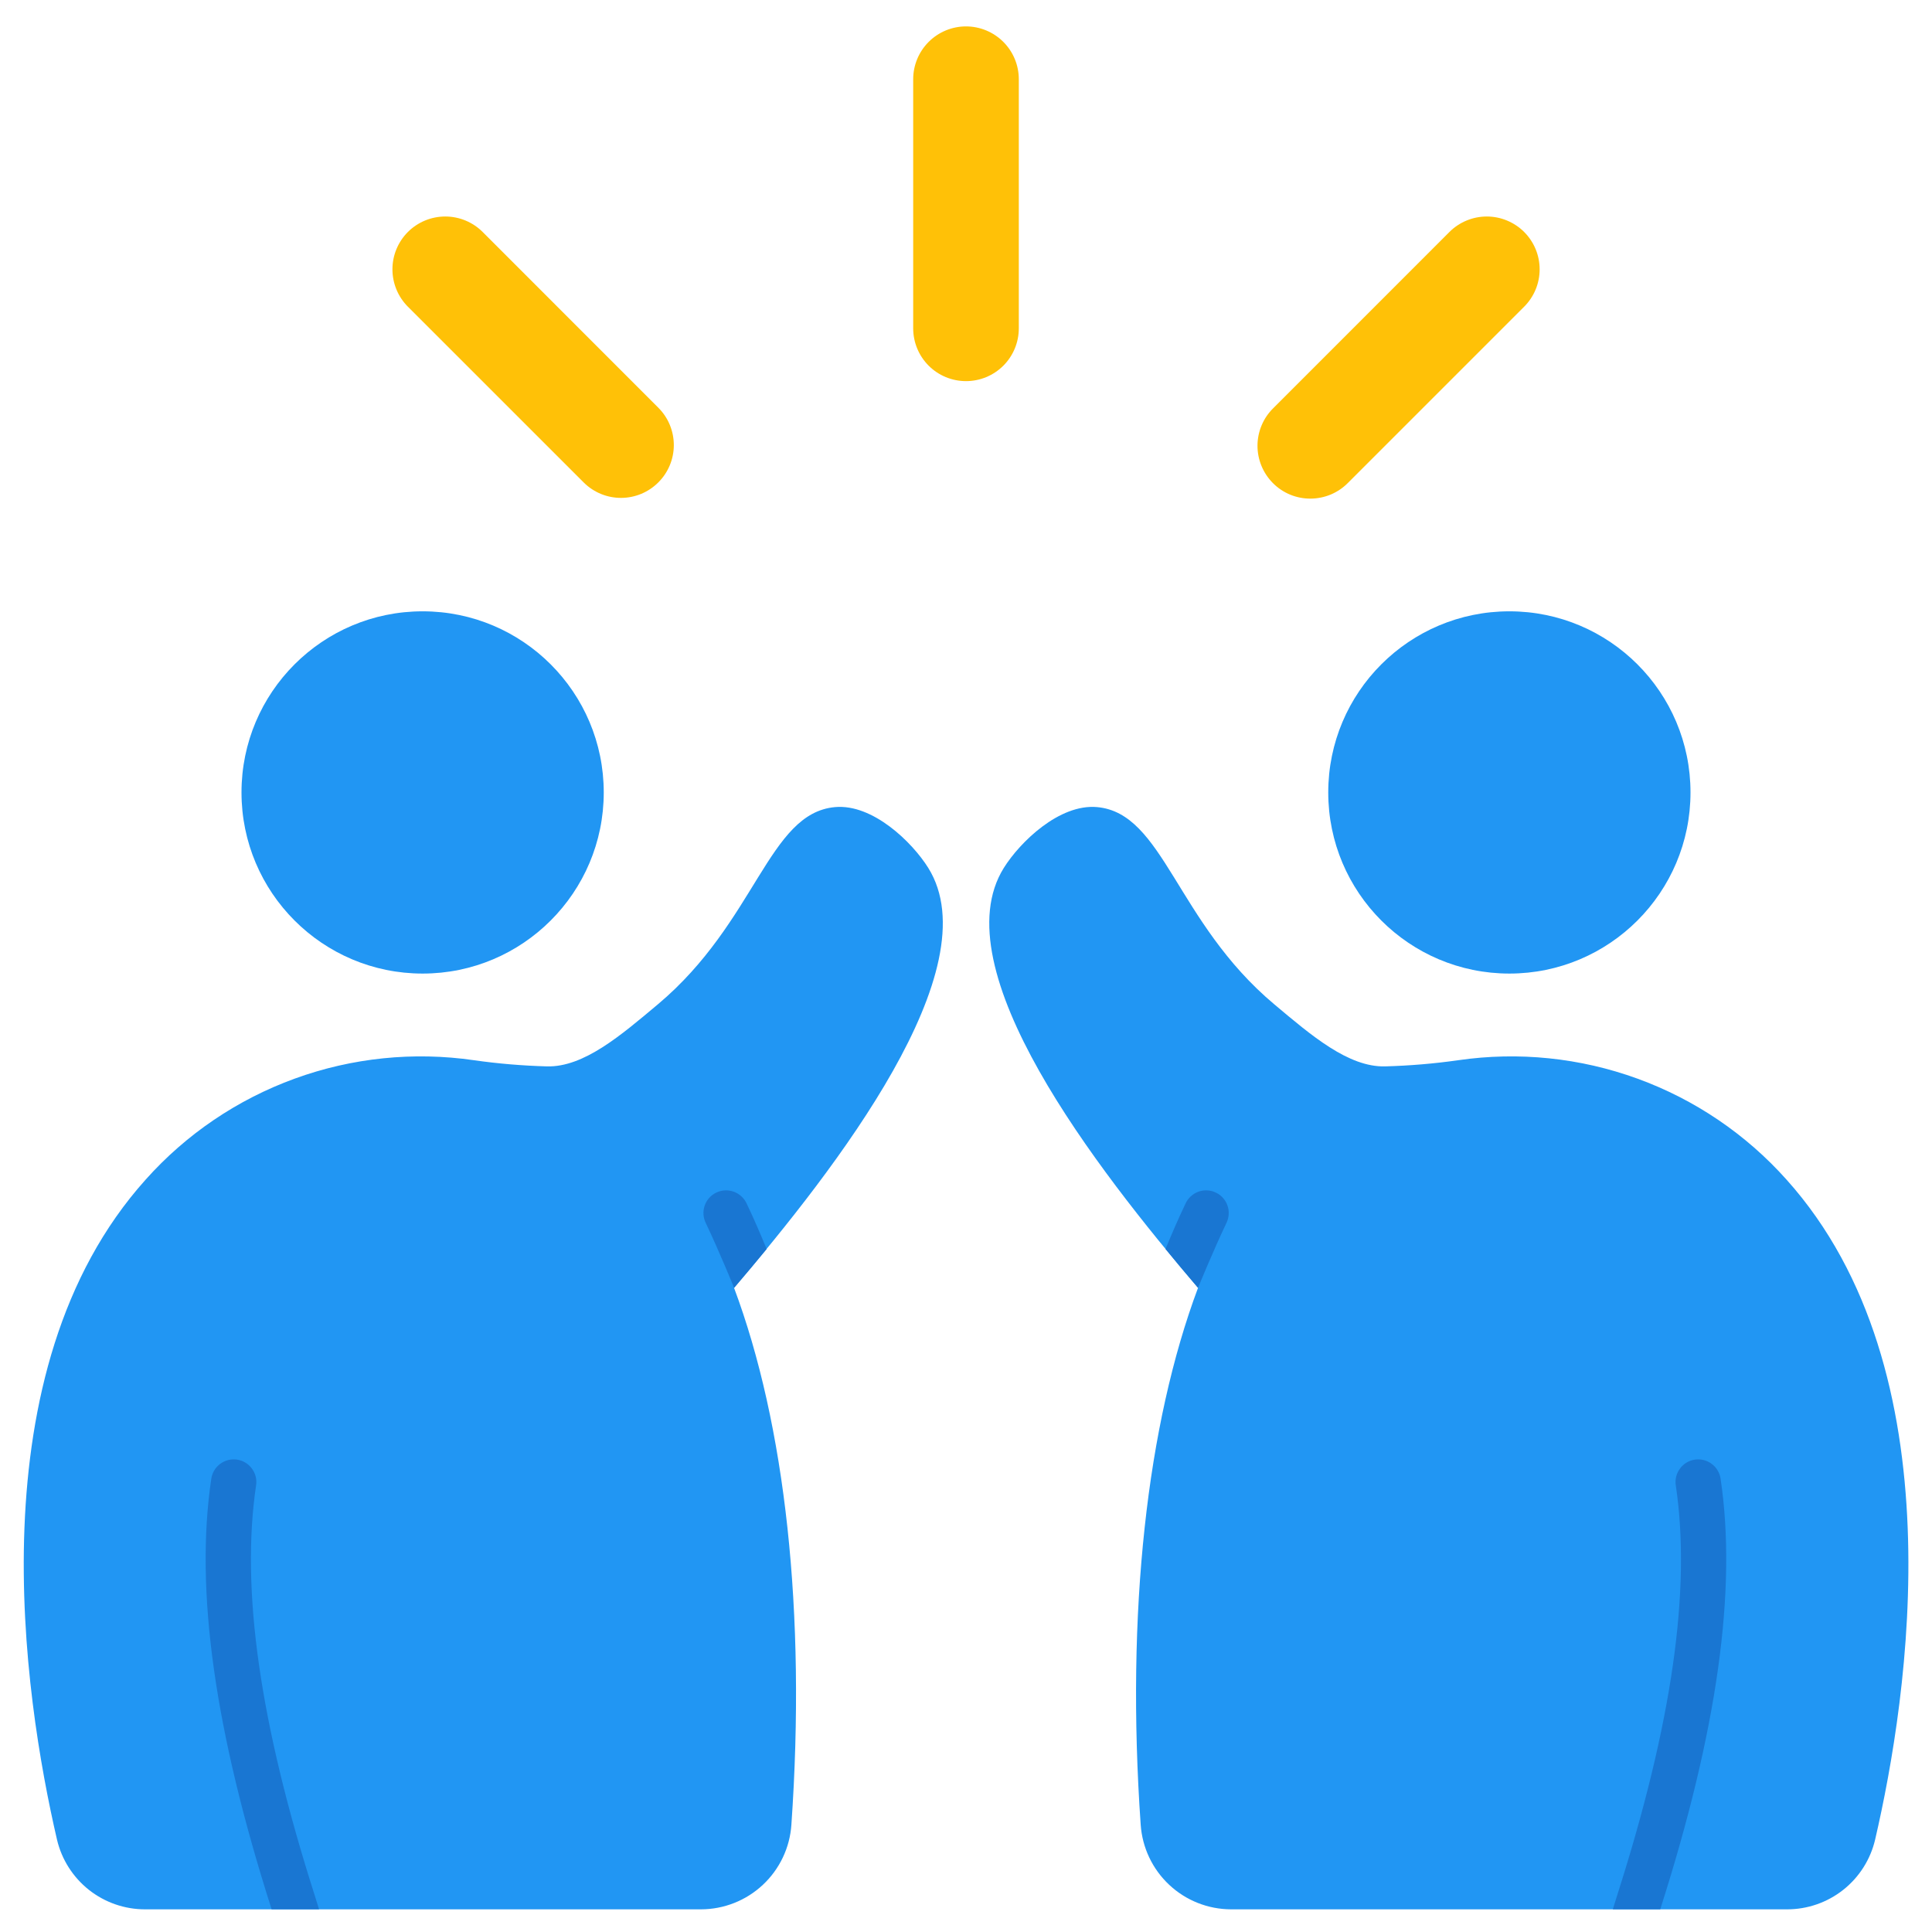 <svg width="48" height="48" viewBox="0 0 48 48" fill="none" xmlns="http://www.w3.org/2000/svg">
<g id="fi_7261482" clip-path="url(#clip0_518_8885)">
<g id="Color">
<g id="Group">
<path id="Vector" d="M44.387 29.309C43.378 28.178 42.105 27.316 40.681 26.798C39.257 26.28 37.727 26.123 36.228 26.341C35.627 26.427 35.022 26.477 34.415 26.494C33.501 26.518 32.577 25.723 31.658 24.951C29.212 22.898 28.915 20.2 27.255 20.052C26.32 19.969 25.342 20.919 24.94 21.562C23.375 24.068 27.238 29.033 29.765 31.995C28.495 35.39 27.972 40.049 28.34 45.334C28.379 45.904 28.632 46.438 29.049 46.828C29.466 47.219 30.016 47.436 30.587 47.437H44.397C44.904 47.438 45.397 47.267 45.794 46.953C46.192 46.638 46.471 46.199 46.587 45.705C47.414 42.141 48.65 34.061 44.387 29.309Z" fill="#2196F3"/>
<path id="Vector_2" d="M37.5 24.188C39.985 24.188 42 22.173 42 19.688C42 17.202 39.985 15.188 37.5 15.188C35.015 15.188 33 17.202 33 19.688C33 22.173 35.015 24.188 37.5 24.188Z" fill="#2196F3"/>
<path id="Vector_3" d="M3.617 29.309C4.625 28.178 5.899 27.316 7.323 26.798C8.746 26.28 10.277 26.123 11.776 26.341C12.377 26.427 12.982 26.477 13.588 26.494C14.502 26.518 15.426 25.723 16.346 24.951C18.79 22.898 19.088 20.2 20.748 20.052C21.682 19.969 22.66 20.919 23.062 21.562C24.627 24.068 20.765 29.033 18.237 31.995C19.507 35.39 20.03 40.049 19.662 45.334C19.624 45.904 19.37 46.438 18.953 46.828C18.536 47.219 17.986 47.436 17.415 47.437H3.606C3.099 47.438 2.607 47.267 2.209 46.953C1.812 46.638 1.532 46.199 1.416 45.705C0.59 42.141 -0.647 34.061 3.617 29.309Z" fill="#2196F3"/>
<path id="Vector_4" d="M10.5 24.188C12.985 24.188 15 22.173 15 19.688C15 17.202 12.985 15.188 10.5 15.188C8.015 15.188 6 17.202 6 19.688C6 22.173 8.015 24.188 10.5 24.188Z" fill="#2196F3"/>
</g>
<path id="Vector_5" d="M22.688 1.969V8.157C22.688 8.505 22.826 8.839 23.072 9.085C23.318 9.331 23.652 9.469 24 9.469C24.348 9.469 24.682 9.331 24.928 9.085C25.174 8.839 25.312 8.505 25.312 8.157V1.969C25.312 1.621 25.174 1.287 24.928 1.041C24.682 0.795 24.348 0.656 24 0.656C23.652 0.656 23.318 0.795 23.072 1.041C22.826 1.287 22.688 1.621 22.688 1.969Z" fill="#FFC107"/>
<path id="Vector_6" d="M36.011 5.763L31.636 10.139C31.512 10.26 31.413 10.405 31.346 10.564C31.278 10.724 31.243 10.896 31.242 11.069C31.241 11.243 31.275 11.415 31.341 11.575C31.407 11.735 31.504 11.881 31.627 12.004C31.749 12.127 31.895 12.224 32.055 12.29C32.216 12.356 32.388 12.389 32.561 12.388C32.735 12.387 32.906 12.352 33.066 12.285C33.226 12.217 33.37 12.119 33.492 11.995L37.867 7.62C37.989 7.498 38.086 7.353 38.152 7.194C38.218 7.035 38.252 6.864 38.252 6.691C38.252 6.519 38.218 6.348 38.152 6.189C38.086 6.03 37.989 5.885 37.867 5.763C37.745 5.641 37.6 5.545 37.441 5.479C37.282 5.413 37.111 5.379 36.939 5.379C36.767 5.379 36.596 5.413 36.437 5.479C36.277 5.545 36.133 5.641 36.011 5.763Z" fill="#FFC107"/>
<path id="Vector_7" d="M11.991 5.763L16.365 10.139C16.608 10.385 16.742 10.718 16.741 11.064C16.739 11.41 16.601 11.741 16.356 11.985C16.112 12.23 15.781 12.368 15.435 12.37C15.089 12.372 14.757 12.237 14.51 11.995L10.134 7.62C9.888 7.373 9.75 7.04 9.75 6.691C9.75 6.343 9.888 6.01 10.134 5.763C10.381 5.517 10.714 5.379 11.063 5.379C11.411 5.379 11.745 5.517 11.991 5.763Z" fill="#FFC107"/>
<path id="Vector_8" d="M18.239 31.997C18.497 31.695 18.769 31.371 19.047 31.032C18.892 30.653 18.729 30.277 18.553 29.907C18.522 29.839 18.478 29.777 18.423 29.726C18.369 29.675 18.304 29.635 18.234 29.609C18.163 29.583 18.089 29.571 18.014 29.575C17.939 29.578 17.865 29.596 17.798 29.629C17.73 29.661 17.669 29.706 17.619 29.762C17.57 29.818 17.531 29.883 17.507 29.954C17.483 30.025 17.473 30.1 17.478 30.175C17.483 30.25 17.503 30.323 17.537 30.39C17.856 31.059 18.24 31.997 18.239 31.997Z" fill="#1976D2"/>
<path id="Vector_9" d="M7.818 47.086C6.455 42.821 5.98 39.493 6.361 36.913C6.373 36.84 6.371 36.764 6.354 36.691C6.337 36.619 6.305 36.55 6.261 36.49C6.217 36.429 6.162 36.378 6.098 36.339C6.034 36.3 5.963 36.275 5.889 36.264C5.815 36.253 5.739 36.257 5.667 36.275C5.595 36.294 5.527 36.327 5.467 36.372C5.407 36.417 5.357 36.473 5.32 36.538C5.282 36.603 5.258 36.674 5.248 36.748C4.84 39.502 5.33 42.996 6.746 47.428L6.748 47.436H7.927C7.884 47.298 7.846 47.176 7.818 47.086Z" fill="#1976D2"/>
<path id="Vector_10" d="M29.765 31.997C29.507 31.695 29.235 31.371 28.957 31.032C29.113 30.653 29.275 30.277 29.452 29.907C29.482 29.839 29.526 29.777 29.581 29.726C29.636 29.675 29.7 29.635 29.77 29.609C29.841 29.583 29.916 29.571 29.991 29.575C30.065 29.578 30.139 29.596 30.207 29.629C30.274 29.661 30.335 29.706 30.385 29.762C30.435 29.818 30.473 29.883 30.497 29.954C30.522 30.025 30.532 30.1 30.526 30.175C30.521 30.25 30.501 30.323 30.468 30.39C30.148 31.059 29.764 31.997 29.765 31.997Z" fill="#1976D2"/>
<path id="Vector_11" d="M40.179 47.086C41.542 42.821 42.019 39.493 41.636 36.913C41.623 36.84 41.626 36.764 41.643 36.691C41.66 36.619 41.692 36.55 41.736 36.49C41.78 36.429 41.835 36.378 41.899 36.339C41.963 36.3 42.034 36.275 42.108 36.264C42.182 36.253 42.258 36.257 42.33 36.275C42.402 36.294 42.471 36.327 42.53 36.372C42.59 36.417 42.64 36.473 42.677 36.538C42.715 36.603 42.739 36.674 42.749 36.748C43.157 39.502 42.667 42.996 41.251 47.428L41.249 47.436H40.07C40.113 47.298 40.151 47.176 40.179 47.086Z" fill="#1976D2"/>
</g>
</g>
<defs>
<clipPath id="clip0_518_8885">
<rect width="48" height="48" fill="white"/>
</clipPath>
</defs>
</svg>
